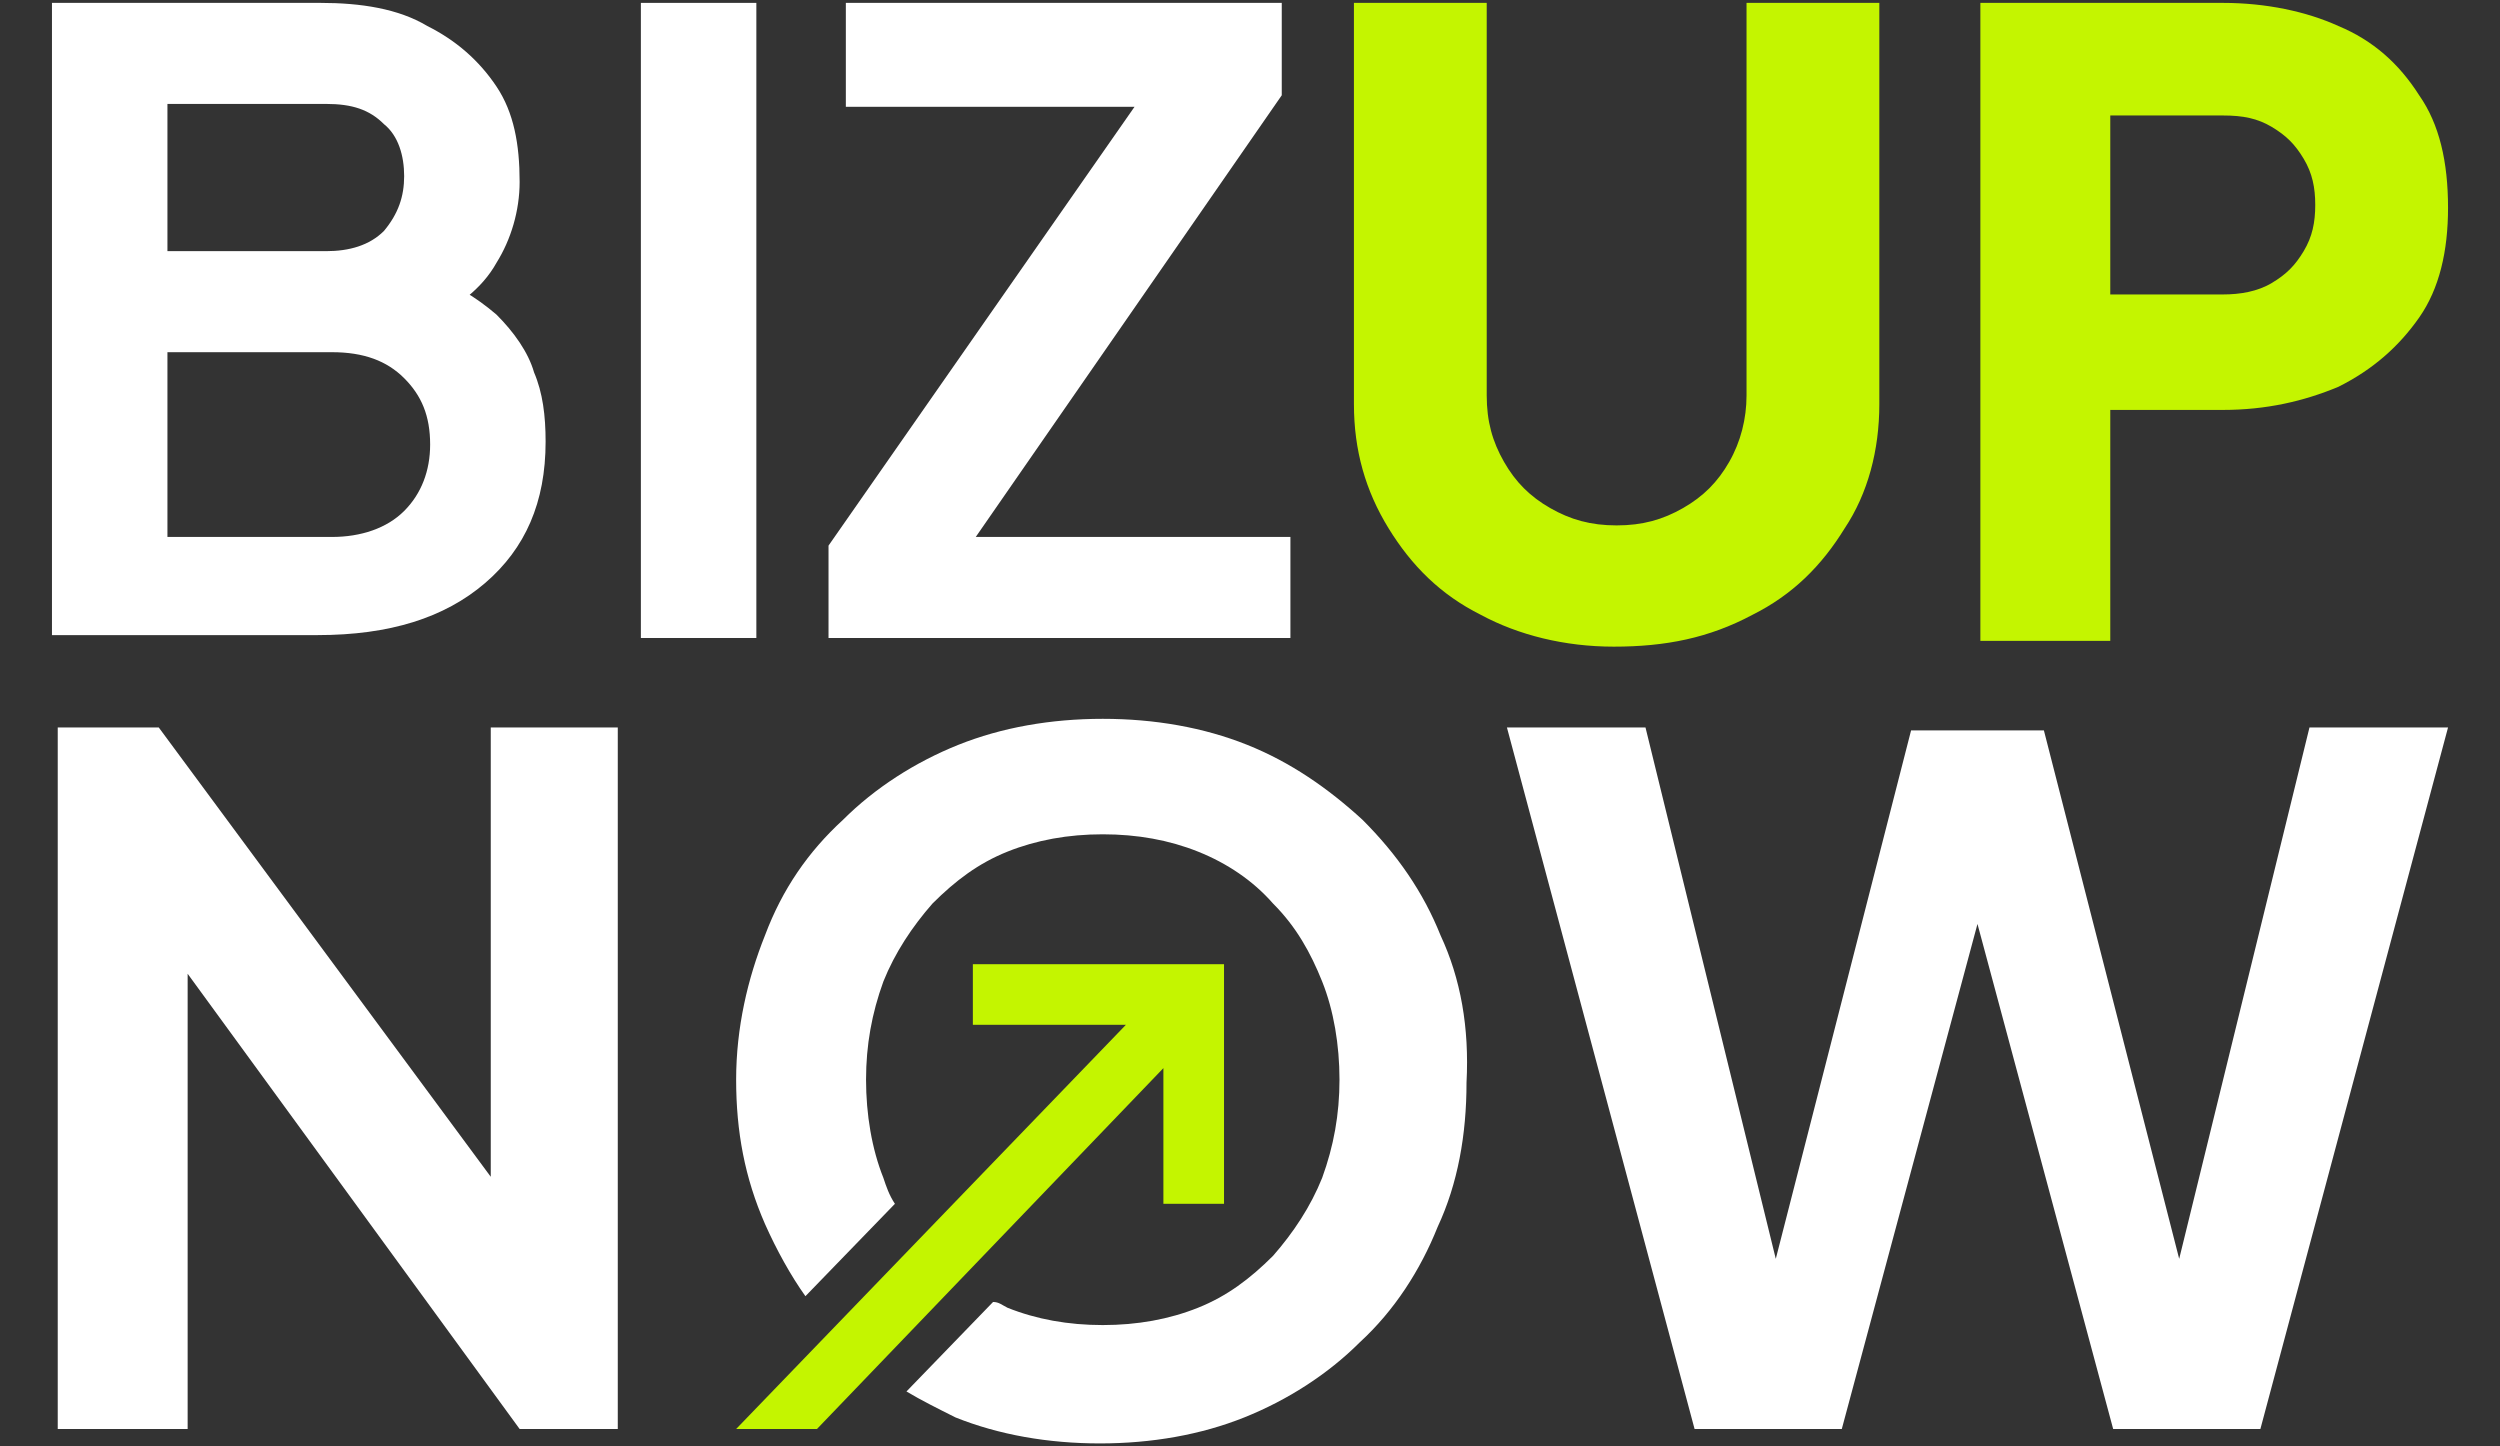 <?xml version="1.0" encoding="utf-8"?>
<!-- Generator: Adobe Illustrator 27.2.0, SVG Export Plug-In . SVG Version: 6.00 Build 0)  -->
<svg version="1.1" id="Capa_1" xmlns="http://www.w3.org/2000/svg" xmlns:xlink="http://www.w3.org/1999/xlink" x="0px" y="0px"
	 viewBox="0 0 86.6 50.1" style="enable-background:new 0 0 86.6 50.1;" xml:space="preserve">
<rect x="0" y="0" width="86.6" height="50.1" fill="#333333" stroke="none"/>
<style type="text/css">
	.st0{fill:#FFFFFF;}
	.st1{fill:#C4F500;}
</style>
<g>
	<g>
		<path class="st0" d="M1.8,22.1v-22h9.3c1.4,0,2.7,0.2,3.7,0.8c1,0.5,1.8,1.2,2.4,2.1C17.8,3.9,18,5,18,6.3c0,1-0.3,2-0.8,2.8
			c-0.5,0.9-1.4,1.6-2.6,2.1V9.4c1.1,0.4,1.9,0.9,2.6,1.5c0.6,0.6,1.1,1.3,1.3,2c0.3,0.7,0.4,1.5,0.4,2.4c0,2.1-0.7,3.7-2.1,4.9
			c-1.4,1.2-3.3,1.8-5.8,1.8H1.8z M5.8,8.7h5.5c0.8,0,1.5-0.2,2-0.7C13.8,7.4,14,6.8,14,6.1s-0.2-1.4-0.7-1.8
			c-0.5-0.5-1.1-0.7-2-0.7H5.8V8.7z M5.8,18.6h5.7c1,0,1.9-0.3,2.5-0.9c0.6-0.6,0.9-1.4,0.9-2.3c0-1-0.3-1.7-0.9-2.3
			c-0.6-0.6-1.4-0.9-2.5-0.9H5.8V18.6z"/>
		<path class="st0" d="M22.2,22.1v-22h4v22H22.2z"/>
		<path class="st0" d="M28.7,22.1v-3.2L39.3,3.7h-10V0.1h15.1v3.2L33.8,18.6h10.9v3.5H28.7z"/>
	</g>
	<g>
		<path class="st1" d="M55.9,22.4c-1.7,0-3.3-0.4-4.6-1.1c-1.4-0.7-2.4-1.7-3.2-3c-0.8-1.3-1.2-2.7-1.2-4.3V0.1h4.6v13.6
			c0,0.9,0.2,1.6,0.6,2.3c0.4,0.7,0.9,1.2,1.6,1.6c0.7,0.4,1.4,0.6,2.3,0.6c0.9,0,1.6-0.2,2.3-0.6c0.7-0.4,1.2-0.9,1.6-1.6
			c0.4-0.7,0.6-1.5,0.6-2.3V0.1h4.6V14c0,1.6-0.4,3.1-1.2,4.3c-0.8,1.3-1.8,2.3-3.2,3C59.2,22.1,57.7,22.4,55.9,22.4z"/>
		<path class="st1" d="M68.6,22.1v-22H77c1.5,0,2.9,0.3,4,0.8c1.2,0.5,2.1,1.3,2.8,2.4c0.7,1,1,2.3,1,3.9c0,1.5-0.3,2.8-1,3.8
			c-0.7,1-1.6,1.8-2.8,2.4c-1.2,0.5-2.5,0.8-4,0.8h-3.9v8H68.6z M73.1,10.2H77c0.6,0,1.2-0.1,1.7-0.4c0.5-0.3,0.8-0.6,1.1-1.1
			c0.3-0.5,0.4-1,0.4-1.6c0-0.6-0.1-1.1-0.4-1.6c-0.3-0.5-0.6-0.8-1.1-1.1c-0.5-0.3-1-0.4-1.7-0.4h-3.9V10.2z"/>
	</g>
	<path class="st0" d="M2,49.5V25.2h3.5l13.3,18l-1.8,0.4V25.2h4.4v24.3H18L4.8,31.4L6.5,31v18.5H2z"/>
	<path class="st0" d="M58.7,49.5l-6.5-24.3H57L62.1,46h-1.2l5.3-20.7h4.6L76.1,46h-1.2L80,25.2h4.8l-6.5,24.3h-5.1l-5.4-20.1h1.4
		l-5.4,20.1H58.7z"/>
	<polygon class="st1" points="33.7,33.4 33.7,35.5 39,35.5 25.5,49.5 28.3,49.5 40.3,37 40.3,41.7 42.4,41.7 42.4,33.4 	"/>
	<path class="st0" d="M49.9,32.4c-0.6-1.5-1.5-2.8-2.7-4c-1.2-1.1-2.5-2-4-2.6c-1.5-0.6-3.2-0.9-5-0.9c-1.8,0-3.5,0.3-5,0.9
		c-1.5,0.6-2.9,1.5-4,2.6c-1.2,1.1-2.1,2.4-2.7,4c-0.6,1.5-1,3.2-1,5c0,1.8,0.3,3.4,1,5c0.4,0.9,0.9,1.8,1.4,2.5l3.1-3.2
		c-0.2-0.3-0.3-0.6-0.4-0.9c-0.4-1-0.6-2.2-0.6-3.4c0-1.2,0.2-2.3,0.6-3.4c0.4-1,1-1.9,1.7-2.7c0.8-0.8,1.6-1.4,2.6-1.8
		c1-0.4,2.1-0.6,3.3-0.6s2.3,0.2,3.3,0.6c1,0.4,1.9,1,2.6,1.8c0.8,0.8,1.3,1.7,1.7,2.7c0.4,1,0.6,2.2,0.6,3.4c0,1.2-0.2,2.3-0.6,3.4
		c-0.4,1-1,1.9-1.7,2.7c-0.8,0.8-1.6,1.4-2.6,1.8c-1,0.4-2.1,0.6-3.3,0.6s-2.3-0.2-3.3-0.6c-0.2-0.1-0.3-0.2-0.5-0.2l-3,3.1
		c0.5,0.3,1.1,0.6,1.7,0.9c1.5,0.6,3.2,0.9,5,0.9c1.8,0,3.5-0.3,5-0.9c1.5-0.6,2.9-1.5,4-2.6c1.2-1.1,2.1-2.5,2.7-4
		c0.7-1.5,1-3.2,1-5C50.9,35.6,50.6,33.9,49.9,32.4z"/>
</g>
</svg>
